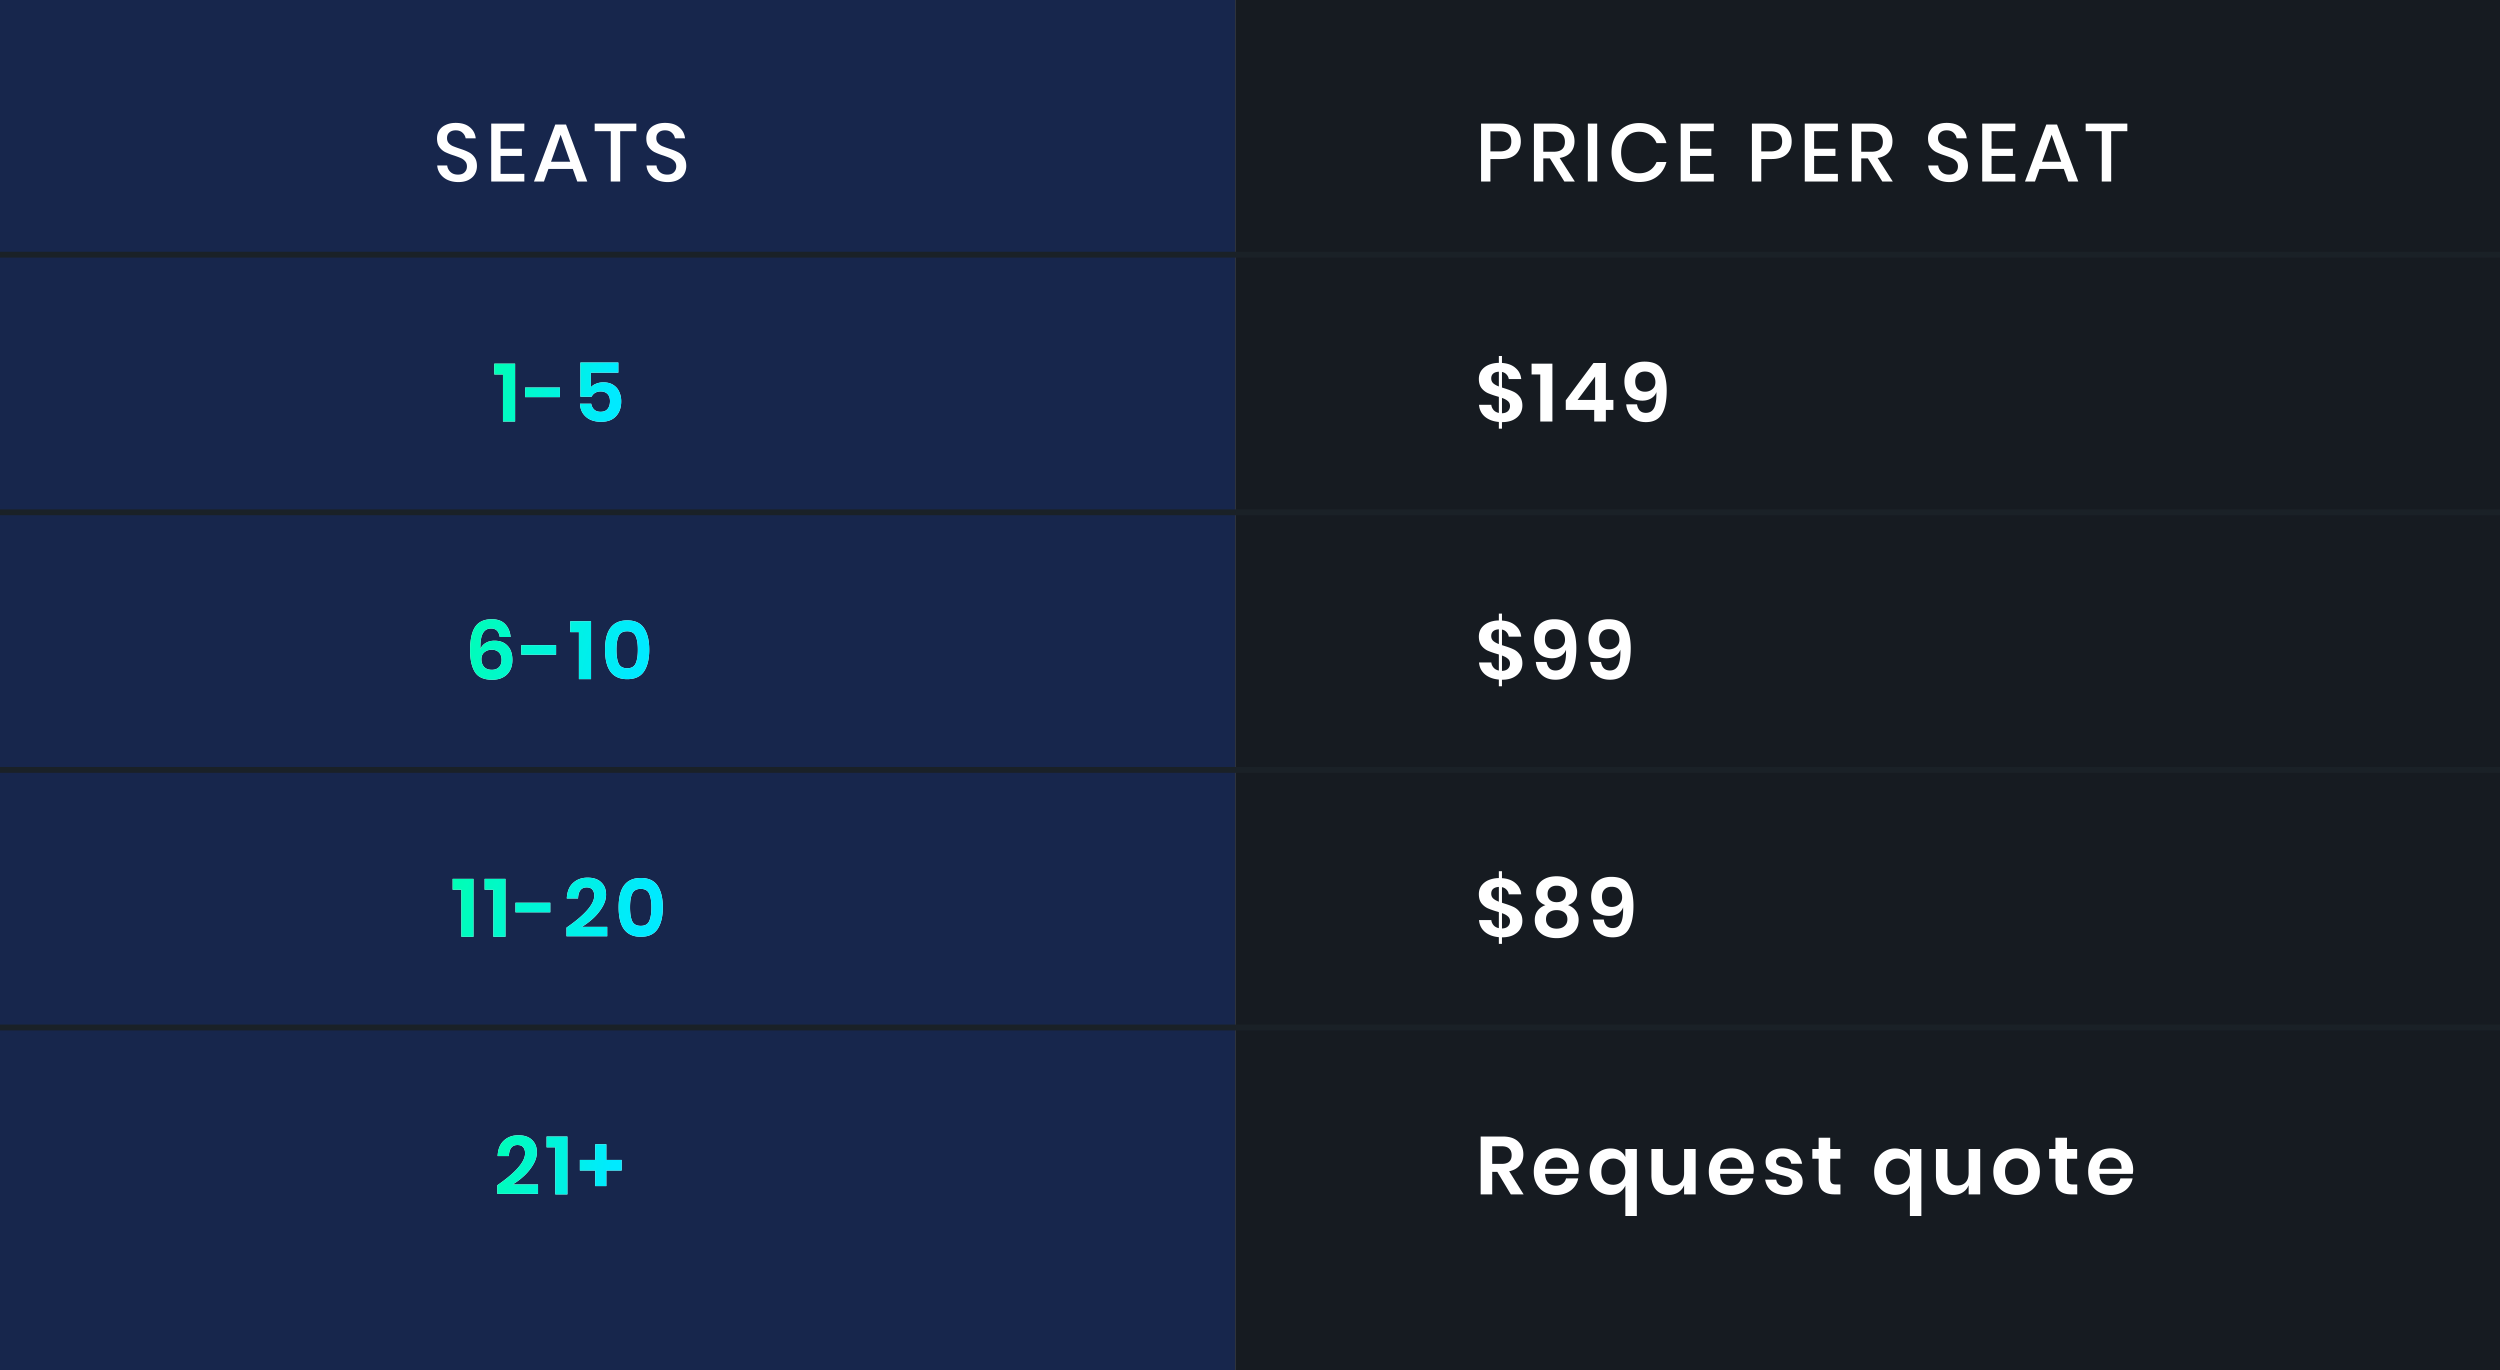<svg xmlns="http://www.w3.org/2000/svg" width="427" height="234" fill="none"><rect width="100%" height="100%" fill="#808080" stroke="none"/><g clip-path="url(#a)"><path fill="#17264C" d="M-14 0h225v234H-14z"/><path fill="#161B21" d="M211 0h216v234H211z"/><path fill="#fff" d="M81.462 28.368c0 .485-.117.938-.35 1.358-.233.41-.588.742-1.064.994-.476.252-1.06.378-1.75.378-.672 0-1.274-.117-1.806-.35a3.197 3.197 0 0 1-1.274-1.008c-.317-.43-.5-.924-.546-1.484h1.708c.047.43.229.798.546 1.106.327.308.76.462 1.302.462.485 0 .859-.13 1.12-.392.27-.261.406-.597.406-1.008 0-.355-.098-.644-.294-.868a2.025 2.025 0 0 0-.728-.546c-.29-.13-.686-.28-1.19-.448a10.72 10.72 0 0 1-1.512-.588 2.756 2.756 0 0 1-.98-.854c-.27-.373-.406-.863-.406-1.47 0-.532.13-.999.392-1.4.261-.401.635-.71 1.12-.924.485-.224 1.045-.336 1.68-.336 1.008 0 1.806.243 2.394.728.597.485.938 1.12 1.022 1.904H79.53a1.631 1.631 0 0 0-.532-.952c-.28-.27-.667-.406-1.162-.406-.448 0-.807.117-1.078.35-.27.224-.406.55-.406.98 0 .336.093.616.28.84.187.215.42.387.7.518.29.121.681.266 1.176.434.625.196 1.134.397 1.526.602.401.196.737.485 1.008.868.28.383.42.887.42 1.512Zm4.034-5.964V25.4h3.64v1.232h-3.64v3.066h4.06V31H83.9v-9.884h5.656v1.288h-4.06Zm12.343 6.454h-4.172L92.91 31h-1.708l3.64-9.73h1.834l3.626 9.73h-1.708l-.756-2.142Zm-.448-1.232-1.638-4.62-1.638 4.62h3.276Zm11.293-6.51v1.288h-2.758V31h-1.61v-8.596h-2.744v-1.288h7.112Zm8.527 7.252c0 .485-.117.938-.35 1.358-.234.41-.588.742-1.064.994-.476.252-1.06.378-1.75.378-.672 0-1.274-.117-1.806-.35a3.195 3.195 0 0 1-1.274-1.008 2.83 2.83 0 0 1-.546-1.484h1.708c.046.43.228.798.546 1.106.326.308.76.462 1.302.462.485 0 .858-.13 1.12-.392.27-.261.406-.597.406-1.008 0-.355-.098-.644-.294-.868a2.028 2.028 0 0 0-.728-.546c-.29-.13-.686-.28-1.19-.448a10.72 10.72 0 0 1-1.512-.588 2.747 2.747 0 0 1-.98-.854c-.271-.373-.406-.863-.406-1.47 0-.532.13-.999.392-1.4.261-.401.634-.71 1.12-.924.485-.224 1.045-.336 1.68-.336 1.008 0 1.806.243 2.394.728.597.485.938 1.12 1.022 1.904h-1.722a1.637 1.637 0 0 0-.532-.952c-.28-.27-.668-.406-1.162-.406-.448 0-.808.117-1.078.35-.271.224-.406.55-.406.98 0 .336.093.616.28.84.186.215.42.387.7.518.289.121.681.266 1.176.434.625.196 1.134.397 1.526.602.401.196.737.485 1.008.868.28.383.42.887.42 1.512ZM84.424 63.964v-1.848h3.556V72h-2.072v-8.036h-1.484Zm11.215 2.226v1.638h-5.95V66.19h5.95Zm9.974-2.534h-4.69v2.492c.215-.252.509-.453.882-.602a3.26 3.26 0 0 1 1.26-.238c.681 0 1.246.15 1.694.448.457.29.793.681 1.008 1.176a3.83 3.83 0 0 1 .336 1.624c0 1.055-.299 1.9-.896 2.534-.588.635-1.433.952-2.534.952-.719 0-1.344-.126-1.876-.378a3.063 3.063 0 0 1-1.246-1.078c-.299-.467-.462-1.008-.49-1.624h1.918c.075.42.247.756.518 1.008.271.243.63.364 1.078.364.541 0 .943-.163 1.204-.49.271-.336.406-.78.406-1.33 0-.523-.14-.929-.42-1.218-.28-.29-.677-.434-1.19-.434-.373 0-.691.084-.952.252a1.42 1.42 0 0 0-.574.644h-1.918V61.92h6.482v1.736Z"/><path fill="url(#b)" d="M84.424 63.964v-1.848h3.556V72h-2.072v-8.036h-1.484Zm11.215 2.226v1.638h-5.95V66.19h5.95Zm9.974-2.534h-4.69v2.492c.215-.252.509-.453.882-.602a3.26 3.26 0 0 1 1.26-.238c.681 0 1.246.15 1.694.448.457.29.793.681 1.008 1.176a3.83 3.83 0 0 1 .336 1.624c0 1.055-.299 1.9-.896 2.534-.588.635-1.433.952-2.534.952-.719 0-1.344-.126-1.876-.378a3.063 3.063 0 0 1-1.246-1.078c-.299-.467-.462-1.008-.49-1.624h1.918c.075.42.247.756.518 1.008.271.243.63.364 1.078.364.541 0 .943-.163 1.204-.49.271-.336.406-.78.406-1.33 0-.523-.14-.929-.42-1.218-.28-.29-.677-.434-1.19-.434-.373 0-.691.084-.952.252a1.42 1.42 0 0 0-.574.644h-1.918V61.92h6.482v1.736Z"/><path fill="#fff" d="M256.886 66.302c.663.205 1.204.406 1.624.602.42.196.775.49 1.064.882.299.383.448.887.448 1.512 0 .504-.131.97-.392 1.4-.261.42-.653.76-1.176 1.022-.523.252-1.157.378-1.904.378h-.014v1.12h-.532V72.07c-.971-.084-1.764-.383-2.38-.896-.607-.523-.943-1.2-1.008-2.03h2.1c.037.336.168.635.392.896.224.252.523.415.896.49v-2.744l-.28-.084a13.336 13.336 0 0 1-1.638-.574 2.957 2.957 0 0 1-1.064-.868c-.289-.392-.434-.905-.434-1.54 0-.55.145-1.031.434-1.442.299-.41.705-.728 1.218-.952.523-.224 1.111-.34 1.764-.35V60.8h.532v1.19c.971.065 1.741.35 2.31.854.579.495.905 1.13.98 1.904h-2.128a1.415 1.415 0 0 0-.378-.784 1.36 1.36 0 0 0-.784-.434v2.66l.35.112Zm-2.184-1.666c0 .336.112.611.336.826.224.205.546.387.966.546v-2.52c-.411.019-.733.126-.966.322-.224.196-.336.471-.336.826Zm1.834 5.95c.429-.01.765-.126 1.008-.35.243-.233.364-.532.364-.896 0-.345-.121-.62-.364-.826-.233-.215-.569-.397-1.008-.546v2.618Zm5.058-6.622v-1.848h3.556V72h-2.072v-8.036h-1.484Zm5.839 6.048v-1.638l4.732-6.37h2.114v6.3h1.288v1.708h-1.288V72h-1.988v-1.988h-4.858Zm5.012-5.698-2.996 3.99h2.996v-3.99Zm7.159 4.746c.149.97.653 1.456 1.512 1.456.653 0 1.125-.285 1.414-.854.289-.579.415-1.48.378-2.702-.149.448-.443.807-.882 1.078-.429.261-.933.392-1.512.392-.952 0-1.703-.285-2.254-.854-.541-.579-.812-1.395-.812-2.45 0-.644.131-1.218.392-1.722a2.833 2.833 0 0 1 1.162-1.204c.523-.29 1.153-.434 1.89-.434 1.437 0 2.427.439 2.968 1.316.541.868.812 2.077.812 3.626 0 1.764-.275 3.103-.826 4.018-.541.915-1.451 1.372-2.73 1.372-.681 0-1.269-.135-1.764-.406a2.973 2.973 0 0 1-1.134-1.092 3.76 3.76 0 0 1-.462-1.54h1.848Zm3.136-3.794c0-.523-.154-.952-.462-1.288-.299-.345-.742-.518-1.33-.518-.504 0-.905.15-1.204.448-.299.299-.448.714-.448 1.246 0 .56.149.994.448 1.302.308.299.719.448 1.232.448.476 0 .887-.14 1.232-.42.355-.29.532-.695.532-1.218ZM85.362 108.804c-.15-.971-.644-1.456-1.484-1.456-.654 0-1.13.289-1.428.868-.3.569-.43 1.465-.392 2.688.149-.448.438-.803.867-1.064.44-.271.948-.406 1.526-.406.953 0 1.7.289 2.24.868.551.569.826 1.381.826 2.436 0 .653-.13 1.232-.391 1.736a2.83 2.83 0 0 1-1.177 1.19c-.513.289-1.138.434-1.876.434-1.437 0-2.426-.443-2.967-1.33-.542-.896-.813-2.128-.813-3.696 0-1.801.29-3.136.868-4.004.588-.868 1.536-1.302 2.843-1.302.998 0 1.763.285 2.295.854s.836 1.297.91 2.184h-1.847Zm-3.136 3.794c0 .523.149.957.448 1.302.307.336.755.504 1.343.504.505 0 .906-.149 1.205-.448.298-.299.448-.714.448-1.246 0-.56-.154-.989-.463-1.288-.298-.299-.704-.448-1.217-.448-.486 0-.901.14-1.246.42-.346.28-.519.681-.519 1.204Zm12.754-2.408v1.638h-5.95v-1.638h5.95Zm2.414-2.226v-1.848h3.556V116h-2.072v-8.036h-1.484Zm9.731 8.036c-2.52 0-3.78-1.675-3.78-5.026 0-3.341 1.26-5.012 3.78-5.012 1.334 0 2.296.448 2.884 1.344.588.896.882 2.119.882 3.668 0 1.559-.294 2.786-.882 3.682-.588.896-1.55 1.344-2.884 1.344Zm1.442-2.674c.252-.551.378-1.335.378-2.352 0-1.008-.126-1.783-.378-2.324-.243-.551-.724-.826-1.442-.826-.728 0-1.218.275-1.47.826-.243.541-.364 1.316-.364 2.324 0 1.017.121 1.801.364 2.352.252.541.742.812 1.47.812.718 0 1.199-.271 1.442-.812Z"/><path fill="url(#c)" d="M85.362 108.804c-.15-.971-.644-1.456-1.484-1.456-.654 0-1.13.289-1.428.868-.3.569-.43 1.465-.392 2.688.149-.448.438-.803.867-1.064.44-.271.948-.406 1.526-.406.953 0 1.7.289 2.24.868.551.569.826 1.381.826 2.436 0 .653-.13 1.232-.391 1.736a2.83 2.83 0 0 1-1.177 1.19c-.513.289-1.138.434-1.876.434-1.437 0-2.426-.443-2.967-1.33-.542-.896-.813-2.128-.813-3.696 0-1.801.29-3.136.868-4.004.588-.868 1.536-1.302 2.843-1.302.998 0 1.763.285 2.295.854s.836 1.297.91 2.184h-1.847Zm-3.136 3.794c0 .523.149.957.448 1.302.307.336.755.504 1.343.504.505 0 .906-.149 1.205-.448.298-.299.448-.714.448-1.246 0-.56-.154-.989-.463-1.288-.298-.299-.704-.448-1.217-.448-.486 0-.901.14-1.246.42-.346.28-.519.681-.519 1.204Zm12.754-2.408v1.638h-5.95v-1.638h5.95Zm2.414-2.226v-1.848h3.556V116h-2.072v-8.036h-1.484Zm9.731 8.036c-2.52 0-3.78-1.675-3.78-5.026 0-3.341 1.26-5.012 3.78-5.012 1.334 0 2.296.448 2.884 1.344.588.896.882 2.119.882 3.668 0 1.559-.294 2.786-.882 3.682-.588.896-1.55 1.344-2.884 1.344Zm1.442-2.674c.252-.551.378-1.335.378-2.352 0-1.008-.126-1.783-.378-2.324-.243-.551-.724-.826-1.442-.826-.728 0-1.218.275-1.47.826-.243.541-.364 1.316-.364 2.324 0 1.017.121 1.801.364 2.352.252.541.742.812 1.47.812.718 0 1.199-.271 1.442-.812Z"/><path fill="#fff" d="M256.886 110.302c.663.205 1.204.406 1.624.602.42.196.775.49 1.064.882.299.383.448.887.448 1.512 0 .504-.131.971-.392 1.4-.261.42-.653.761-1.176 1.022-.523.252-1.157.378-1.904.378h-.014v1.12h-.532v-1.148c-.971-.084-1.764-.383-2.38-.896-.607-.523-.943-1.199-1.008-2.03h2.1c.037.336.168.635.392.896.224.252.523.415.896.49v-2.744l-.28-.084a13.286 13.286 0 0 1-1.638-.574 2.953 2.953 0 0 1-1.064-.868c-.289-.392-.434-.905-.434-1.54 0-.551.145-1.031.434-1.442a2.904 2.904 0 0 1 1.218-.952 4.603 4.603 0 0 1 1.764-.35V104.8h.532v1.19c.971.065 1.741.35 2.31.854.579.495.905 1.129.98 1.904h-2.128a1.416 1.416 0 0 0-.378-.784 1.358 1.358 0 0 0-.784-.434v2.66l.35.112Zm-2.184-1.666c0 .336.112.611.336.826.224.205.546.387.966.546v-2.52c-.411.019-.733.126-.966.322-.224.196-.336.471-.336.826Zm1.834 5.95c.429-.009.765-.126 1.008-.35.243-.233.364-.532.364-.896 0-.345-.121-.621-.364-.826-.233-.215-.569-.397-1.008-.546v2.618Zm7.634-1.526c.149.971.653 1.456 1.512 1.456.653 0 1.125-.285 1.414-.854.289-.579.415-1.479.378-2.702-.149.448-.443.807-.882 1.078-.429.261-.933.392-1.512.392-.952 0-1.703-.285-2.254-.854-.541-.579-.812-1.395-.812-2.45 0-.644.131-1.218.392-1.722a2.833 2.833 0 0 1 1.162-1.204c.523-.289 1.153-.434 1.89-.434 1.437 0 2.427.439 2.968 1.316.541.868.812 2.077.812 3.626 0 1.764-.275 3.103-.826 4.018-.541.915-1.451 1.372-2.73 1.372-.681 0-1.269-.135-1.764-.406a2.978 2.978 0 0 1-1.134-1.092 3.762 3.762 0 0 1-.462-1.54h1.848Zm3.136-3.794c0-.523-.154-.952-.462-1.288-.299-.345-.742-.518-1.33-.518-.504 0-.905.149-1.204.448-.299.299-.448.714-.448 1.246 0 .56.149.994.448 1.302.308.299.719.448 1.232.448.476 0 .887-.14 1.232-.42.355-.289.532-.695.532-1.218Zm6.153 3.794c.149.971.653 1.456 1.512 1.456.653 0 1.125-.285 1.414-.854.289-.579.415-1.479.378-2.702-.149.448-.443.807-.882 1.078-.429.261-.933.392-1.512.392-.952 0-1.703-.285-2.254-.854-.541-.579-.812-1.395-.812-2.45 0-.644.131-1.218.392-1.722a2.833 2.833 0 0 1 1.162-1.204c.523-.289 1.153-.434 1.89-.434 1.437 0 2.427.439 2.968 1.316.541.868.812 2.077.812 3.626 0 1.764-.275 3.103-.826 4.018-.541.915-1.451 1.372-2.73 1.372-.681 0-1.269-.135-1.764-.406a2.978 2.978 0 0 1-1.134-1.092 3.762 3.762 0 0 1-.462-1.54h1.848Zm3.136-3.794c0-.523-.154-.952-.462-1.288-.299-.345-.742-.518-1.33-.518-.504 0-.905.149-1.204.448-.299.299-.448.714-.448 1.246 0 .56.149.994.448 1.302.308.299.719.448 1.232.448.476 0 .887-.14 1.232-.42.355-.289.532-.695.532-1.218Zm-199.28 42.698v-1.848h3.556V160H78.8v-8.036h-1.484Zm5.461 0v-1.848h3.556V160H84.26v-8.036h-1.484Zm11.215 2.226v1.638h-5.95v-1.638h5.95Zm2.764 4.256c3.165-2.193 4.746-4.013 4.746-5.46 0-.439-.107-.784-.322-1.036-.205-.252-.532-.378-.98-.378-.924 0-1.413.63-1.47 1.89h-1.918c.056-1.167.411-2.049 1.064-2.646.654-.607 1.48-.91 2.478-.91 1.018 0 1.797.266 2.338.798.551.523.826 1.223.826 2.1 0 .691-.205 1.386-.616 2.086a8.448 8.448 0 0 1-1.54 1.918 12.337 12.337 0 0 1-1.974 1.498h4.326v1.61h-6.957v-1.47Zm12.69 1.554c-2.52 0-3.78-1.675-3.78-5.026 0-3.341 1.26-5.012 3.78-5.012 1.335 0 2.296.448 2.884 1.344.588.896.882 2.119.882 3.668 0 1.559-.294 2.786-.882 3.682-.588.896-1.549 1.344-2.884 1.344Zm1.442-2.674c.252-.551.378-1.335.378-2.352 0-1.008-.126-1.783-.378-2.324-.243-.551-.723-.826-1.442-.826-.728 0-1.218.275-1.47.826-.243.541-.364 1.316-.364 2.324 0 1.017.121 1.801.364 2.352.252.541.742.812 1.47.812.719 0 1.199-.271 1.442-.812Z"/><path fill="url(#d)" d="M77.315 151.964v-1.848h3.556V160H78.8v-8.036h-1.484Zm5.461 0v-1.848h3.556V160H84.26v-8.036h-1.484Zm11.215 2.226v1.638h-5.95v-1.638h5.95Zm2.764 4.256c3.165-2.193 4.746-4.013 4.746-5.46 0-.439-.107-.784-.322-1.036-.205-.252-.532-.378-.98-.378-.924 0-1.413.63-1.47 1.89h-1.918c.056-1.167.411-2.049 1.064-2.646.654-.607 1.48-.91 2.478-.91 1.018 0 1.797.266 2.338.798.551.523.826 1.223.826 2.1 0 .691-.205 1.386-.616 2.086a8.448 8.448 0 0 1-1.54 1.918 12.337 12.337 0 0 1-1.974 1.498h4.326v1.61h-6.957v-1.47Zm12.69 1.554c-2.52 0-3.78-1.675-3.78-5.026 0-3.341 1.26-5.012 3.78-5.012 1.335 0 2.296.448 2.884 1.344.588.896.882 2.119.882 3.668 0 1.559-.294 2.786-.882 3.682-.588.896-1.549 1.344-2.884 1.344Zm1.442-2.674c.252-.551.378-1.335.378-2.352 0-1.008-.126-1.783-.378-2.324-.243-.551-.723-.826-1.442-.826-.728 0-1.218.275-1.47.826-.243.541-.364 1.316-.364 2.324 0 1.017.121 1.801.364 2.352.252.541.742.812 1.47.812.719 0 1.199-.271 1.442-.812Z"/><path fill="#fff" d="M256.886 154.302c.663.205 1.204.406 1.624.602.42.196.775.49 1.064.882.299.383.448.887.448 1.512 0 .504-.131.971-.392 1.4-.261.42-.653.761-1.176 1.022-.523.252-1.157.378-1.904.378h-.014v1.12h-.532v-1.148c-.971-.084-1.764-.383-2.38-.896-.607-.523-.943-1.199-1.008-2.03h2.1c.037.336.168.635.392.896.224.252.523.415.896.49v-2.744l-.28-.084a13.286 13.286 0 0 1-1.638-.574 2.953 2.953 0 0 1-1.064-.868c-.289-.392-.434-.905-.434-1.54 0-.551.145-1.031.434-1.442a2.904 2.904 0 0 1 1.218-.952 4.603 4.603 0 0 1 1.764-.35V148.8h.532v1.19c.971.065 1.741.35 2.31.854.579.495.905 1.129.98 1.904h-2.128a1.416 1.416 0 0 0-.378-.784 1.358 1.358 0 0 0-.784-.434v2.66l.35.112Zm-2.184-1.666c0 .336.112.611.336.826.224.205.546.387.966.546v-2.52c-.411.019-.733.126-.966.322-.224.196-.336.471-.336.826Zm1.834 5.95c.429-.009.765-.126 1.008-.35.243-.233.364-.532.364-.896 0-.345-.121-.621-.364-.826-.233-.215-.569-.397-1.008-.546v2.618Zm5.842-6.216c0-.476.131-.919.392-1.33.271-.411.667-.742 1.19-.994.532-.252 1.171-.378 1.918-.378.747 0 1.381.126 1.904.378.532.252.929.583 1.19.994.271.411.406.854.406 1.33 0 .541-.131 1.003-.392 1.386-.261.373-.653.653-1.176.84.588.224 1.036.551 1.344.98.317.42.476.933.476 1.54 0 .653-.163 1.218-.49 1.694-.327.467-.775.821-1.344 1.064-.56.243-1.199.364-1.918.364-.719 0-1.363-.121-1.932-.364a3.077 3.077 0 0 1-1.33-1.064c-.317-.476-.476-1.041-.476-1.694 0-.607.154-1.12.462-1.54.317-.429.77-.756 1.358-.98-.523-.187-.919-.471-1.19-.854-.261-.383-.392-.84-.392-1.372Zm1.946.322c0 .448.14.793.42 1.036.28.243.658.364 1.134.364.485 0 .868-.121 1.148-.364.28-.243.42-.588.42-1.036 0-.448-.145-.793-.434-1.036-.28-.252-.658-.378-1.134-.378-.467 0-.845.126-1.134.378-.28.243-.42.588-.42 1.036Zm-.266 4.312c0 .495.163.887.49 1.176.327.289.77.434 1.33.434s1.003-.145 1.33-.434c.336-.289.504-.681.504-1.176 0-.504-.173-.887-.518-1.148-.336-.271-.775-.406-1.316-.406-.532 0-.971.135-1.316.406-.336.261-.504.644-.504 1.148Zm9.866.056c.149.971.653 1.456 1.512 1.456.653 0 1.125-.285 1.414-.854.289-.579.415-1.479.378-2.702-.149.448-.443.807-.882 1.078-.429.261-.933.392-1.512.392-.952 0-1.703-.285-2.254-.854-.541-.579-.812-1.395-.812-2.45 0-.644.131-1.218.392-1.722a2.833 2.833 0 0 1 1.162-1.204c.523-.289 1.153-.434 1.89-.434 1.437 0 2.427.439 2.968 1.316.541.868.812 2.077.812 3.626 0 1.764-.275 3.103-.826 4.018-.541.915-1.451 1.372-2.73 1.372-.681 0-1.269-.135-1.764-.406a2.978 2.978 0 0 1-1.134-1.092 3.762 3.762 0 0 1-.462-1.54h1.848Zm3.136-3.794c0-.523-.154-.952-.462-1.288-.299-.345-.742-.518-1.33-.518-.504 0-.905.149-1.204.448-.299.299-.448.714-.448 1.246 0 .56.149.994.448 1.302.308.299.719.448 1.232.448.476 0 .887-.14 1.232-.42.355-.289.532-.695.532-1.218Zm-192.122 49.18c3.164-2.193 4.746-4.013 4.746-5.46 0-.439-.108-.784-.322-1.036-.206-.252-.532-.378-.98-.378-.924 0-1.414.63-1.47 1.89h-1.918c.056-1.167.41-2.049 1.064-2.646.653-.607 1.48-.91 2.478-.91 1.017 0 1.796.266 2.338.798.55.523.826 1.223.826 2.1 0 .691-.206 1.386-.616 2.086a8.478 8.478 0 0 1-1.54 1.918 12.354 12.354 0 0 1-1.974 1.498h4.326v1.61h-6.958v-1.47Zm8.42-6.482v-1.848h3.555V204h-2.072v-8.036h-1.483Zm12.825 3.962h-2.618v2.66h-1.904v-2.66h-2.618v-1.806h2.618v-2.674h1.904v2.674h2.618v1.806Z"/><path fill="url(#e)" d="M84.938 202.446c3.164-2.193 4.746-4.013 4.746-5.46 0-.439-.108-.784-.322-1.036-.206-.252-.532-.378-.98-.378-.924 0-1.414.63-1.47 1.89h-1.918c.056-1.167.41-2.049 1.064-2.646.653-.607 1.48-.91 2.478-.91 1.017 0 1.796.266 2.338.798.55.523.826 1.223.826 2.1 0 .691-.206 1.386-.616 2.086a8.478 8.478 0 0 1-1.54 1.918 12.354 12.354 0 0 1-1.974 1.498h4.326v1.61h-6.958v-1.47Zm8.42-6.482v-1.848h3.555V204h-2.072v-8.036h-1.483Zm12.825 3.962h-2.618v2.66h-1.904v-2.66h-2.618v-1.806h2.618v-2.674h1.904v2.674h2.618v1.806Z"/><path fill="#fff" d="m258.048 204-2.31-3.85h-.868V204h-1.974v-9.884h3.766c1.148 0 2.021.28 2.618.84.607.56.91 1.297.91 2.212 0 .747-.21 1.372-.63 1.876-.411.504-1.008.84-1.792 1.008l2.464 3.948h-2.184Zm-3.178-5.208h1.624c1.129 0 1.694-.499 1.694-1.498 0-.476-.14-.845-.42-1.106-.271-.271-.695-.406-1.274-.406h-1.624v3.01Zm14.787 1.036c0 .196-.023.42-.07.672h-5.684c.028.691.215 1.199.56 1.526.345.327.775.49 1.288.49.457 0 .835-.112 1.134-.336.308-.224.504-.527.588-.91h2.086a3.341 3.341 0 0 1-.658 1.456c-.336.429-.77.765-1.302 1.008a4.102 4.102 0 0 1-1.75.364c-.756 0-1.428-.159-2.016-.476a3.447 3.447 0 0 1-1.372-1.386c-.327-.597-.49-1.302-.49-2.114 0-.812.163-1.517.49-2.114a3.328 3.328 0 0 1 1.372-1.386c.588-.317 1.26-.476 2.016-.476.765 0 1.433.159 2.002.476a3.28 3.28 0 0 1 1.33 1.316c.317.551.476 1.181.476 1.89Zm-1.988-.196c.028-.635-.14-1.115-.504-1.442-.355-.327-.793-.49-1.316-.49-.532 0-.98.163-1.344.49-.364.327-.565.807-.602 1.442h3.766Zm7.407-3.472c.598 0 1.111.131 1.54.392.43.252.761.611.994 1.078v-1.386h1.96v11.452h-1.96v-5.194a2.928 2.928 0 0 1-1.022 1.176c-.42.271-.924.406-1.512.406a3.428 3.428 0 0 1-1.806-.49 3.501 3.501 0 0 1-1.288-1.386c-.317-.597-.476-1.283-.476-2.058 0-.784.159-1.475.476-2.072a3.575 3.575 0 0 1 1.288-1.414 3.36 3.36 0 0 1 1.806-.504Zm.476 1.722c-.588 0-1.078.201-1.47.602-.382.392-.574.947-.574 1.666s.192 1.269.574 1.652c.392.373.882.56 1.47.56a2.15 2.15 0 0 0 1.022-.252c.318-.177.57-.434.756-.77.187-.336.28-.742.28-1.218s-.093-.882-.28-1.218a1.835 1.835 0 0 0-.756-.756 2.013 2.013 0 0 0-1.022-.266Zm14.067-1.638V204h-1.974v-1.568a2.495 2.495 0 0 1-1.022 1.232c-.466.289-1.008.434-1.624.434-.896 0-1.61-.294-2.142-.882-.532-.588-.798-1.409-.798-2.464v-4.508h1.96v4.284c0 .616.159 1.097.476 1.442.318.336.747.504 1.288.504.57 0 1.022-.182 1.358-.546.336-.364.504-.887.504-1.568v-4.116h1.974Zm9.929 3.584c0 .196-.023.42-.07.672h-5.684c.028.691.215 1.199.56 1.526.345.327.775.49 1.288.49.457 0 .835-.112 1.134-.336.308-.224.504-.527.588-.91h2.086a3.341 3.341 0 0 1-.658 1.456c-.336.429-.77.765-1.302 1.008a4.102 4.102 0 0 1-1.75.364c-.756 0-1.428-.159-2.016-.476a3.447 3.447 0 0 1-1.372-1.386c-.327-.597-.49-1.302-.49-2.114 0-.812.163-1.517.49-2.114a3.328 3.328 0 0 1 1.372-1.386c.588-.317 1.26-.476 2.016-.476.765 0 1.433.159 2.002.476a3.28 3.28 0 0 1 1.33 1.316c.317.551.476 1.181.476 1.89Zm-1.988-.196c.028-.635-.14-1.115-.504-1.442-.355-.327-.793-.49-1.316-.49-.532 0-.98.163-1.344.49-.364.327-.565.807-.602 1.442h3.766Zm6.903-3.486c.943 0 1.699.238 2.268.714.57.476.924 1.111 1.064 1.904h-1.848a1.53 1.53 0 0 0-.504-.896c-.261-.224-.602-.336-1.022-.336-.336 0-.597.079-.784.238a.803.803 0 0 0-.28.644c0 .215.075.387.224.518.15.131.336.233.56.308.224.075.546.163.966.266a9.09 9.09 0 0 1 1.428.42c.374.14.691.369.952.686.271.308.406.728.406 1.26a1.95 1.95 0 0 1-.784 1.61c-.513.411-1.208.616-2.086.616-1.008 0-1.815-.224-2.422-.672-.606-.457-.975-1.106-1.106-1.946h1.89c.047.383.215.686.504.91.29.215.668.322 1.134.322.336 0 .593-.079.77-.238a.846.846 0 0 0 .266-.644.693.693 0 0 0-.238-.546 1.484 1.484 0 0 0-.574-.322 13.08 13.08 0 0 0-.966-.266 12.425 12.425 0 0 1-1.414-.392 2.38 2.38 0 0 1-.924-.658c-.252-.299-.378-.709-.378-1.232 0-.672.257-1.218.77-1.638.514-.42 1.223-.63 2.128-.63Zm9.885 6.16V204h-1.036c-.868 0-1.536-.21-2.002-.63-.458-.42-.686-1.12-.686-2.1v-3.36h-1.078v-1.666h1.078v-1.918h1.974v1.918h1.736v1.666h-1.736v3.388c0 .373.074.635.224.784.149.149.401.224.756.224h.77Zm9.327-6.146c.597 0 1.111.131 1.54.392.429.252.761.611.994 1.078v-1.386h1.96v11.452h-1.96v-5.194a2.935 2.935 0 0 1-1.022 1.176c-.42.271-.924.406-1.512.406a3.423 3.423 0 0 1-1.806-.49 3.494 3.494 0 0 1-1.288-1.386c-.317-.597-.476-1.283-.476-2.058 0-.784.159-1.475.476-2.072a3.567 3.567 0 0 1 1.288-1.414 3.354 3.354 0 0 1 1.806-.504Zm.476 1.722c-.588 0-1.078.201-1.47.602-.383.392-.574.947-.574 1.666s.191 1.269.574 1.652c.392.373.882.56 1.47.56a2.15 2.15 0 0 0 1.022-.252c.317-.177.569-.434.756-.77.187-.336.28-.742.28-1.218s-.093-.882-.28-1.218a1.847 1.847 0 0 0-.756-.756 2.016 2.016 0 0 0-1.022-.266Zm14.067-1.638V204h-1.974v-1.568a2.5 2.5 0 0 1-1.022 1.232c-.467.289-1.008.434-1.624.434-.896 0-1.61-.294-2.142-.882-.532-.588-.798-1.409-.798-2.464v-4.508h1.96v4.284c0 .616.158 1.097.476 1.442.317.336.746.504 1.288.504.569 0 1.022-.182 1.358-.546.336-.364.504-.887.504-1.568v-4.116h1.974Zm6.219-.098c.756 0 1.432.159 2.03.476a3.465 3.465 0 0 1 1.428 1.386c.345.597.518 1.302.518 2.114 0 .812-.173 1.517-.518 2.114a3.592 3.592 0 0 1-1.428 1.386c-.598.317-1.274.476-2.03.476-.756 0-1.438-.159-2.044-.476a3.602 3.602 0 0 1-1.414-1.386c-.346-.597-.518-1.302-.518-2.114 0-.812.172-1.517.518-2.114a3.473 3.473 0 0 1 1.414-1.386c.606-.317 1.288-.476 2.044-.476Zm0 1.708a1.88 1.88 0 0 0-1.4.588c-.383.383-.574.943-.574 1.68s.191 1.302.574 1.694c.382.383.849.574 1.4.574.55 0 1.017-.191 1.4-.574.382-.392.574-.957.574-1.694s-.192-1.297-.574-1.68a1.884 1.884 0 0 0-1.4-.588Zm10.355 4.452V204h-1.036c-.868 0-1.536-.21-2.002-.63-.458-.42-.686-1.12-.686-2.1v-3.36h-1.078v-1.666h1.078v-1.918h1.974v1.918h1.736v1.666h-1.736v3.388c0 .373.074.635.224.784.149.149.401.224.756.224h.77Zm9.554-2.478c0 .196-.023.42-.07.672h-5.684c.028.691.215 1.199.56 1.526.346.327.775.49 1.288.49.458 0 .836-.112 1.134-.336.308-.224.504-.527.588-.91h2.086a3.33 3.33 0 0 1-.658 1.456c-.336.429-.77.765-1.302 1.008a4.1 4.1 0 0 1-1.75.364c-.756 0-1.428-.159-2.016-.476a3.447 3.447 0 0 1-1.372-1.386c-.326-.597-.49-1.302-.49-2.114 0-.812.164-1.517.49-2.114a3.328 3.328 0 0 1 1.372-1.386c.588-.317 1.26-.476 2.016-.476.766 0 1.433.159 2.002.476a3.28 3.28 0 0 1 1.33 1.316c.318.551.476 1.181.476 1.89Zm-1.988-.196c.028-.635-.14-1.115-.504-1.442-.354-.327-.793-.49-1.316-.49-.532 0-.98.163-1.344.49-.364.327-.564.807-.602 1.442h3.766ZM254.562 27.164V31h-1.596v-9.884h3.36c1.139 0 1.993.27 2.562.812.579.541.868 1.283.868 2.226 0 .933-.294 1.67-.882 2.212-.588.532-1.437.798-2.548.798h-1.764Zm1.596-1.302c1.316 0 1.974-.57 1.974-1.708 0-.56-.159-.985-.476-1.274-.308-.299-.807-.448-1.498-.448h-1.596v3.43h1.596ZM267.189 31l-2.464-3.948h-1.134V31h-1.596v-9.884h3.486c1.13 0 1.984.275 2.562.826.588.55.882 1.279.882 2.184 0 .775-.219 1.41-.658 1.904-.429.495-1.054.812-1.876.952l2.59 4.018h-1.792Zm-3.598-5.082h1.764c1.288 0 1.932-.57 1.932-1.708 0-.541-.158-.961-.476-1.26-.308-.308-.793-.462-1.456-.462h-1.764v3.43Zm9.208-4.802V31h-1.596v-9.884h1.596Zm7.181-.098c1.213 0 2.221.308 3.024.924.803.616 1.344 1.451 1.624 2.506h-1.694a2.955 2.955 0 0 0-1.12-1.414c-.504-.355-1.125-.532-1.862-.532-.588 0-1.115.145-1.582.434-.457.29-.821.705-1.092 1.246-.261.532-.392 1.157-.392 1.876 0 .71.131 1.335.392 1.876.271.532.635.943 1.092 1.232.467.29.994.434 1.582.434.737 0 1.358-.173 1.862-.518a3.045 3.045 0 0 0 1.12-1.414h1.694c-.28 1.055-.821 1.89-1.624 2.506-.803.607-1.811.91-3.024.91-.933 0-1.759-.21-2.478-.63a4.37 4.37 0 0 1-1.666-1.778c-.392-.765-.588-1.638-.588-2.618s.196-1.848.588-2.604a4.35 4.35 0 0 1 1.666-1.792c.719-.43 1.545-.644 2.478-.644Zm8.676 1.386V25.4h3.64v1.232h-3.64v3.066h4.06V31h-5.656v-9.884h5.656v1.288h-4.06Zm12.167 4.76V31h-1.596v-9.884h3.36c1.138 0 1.992.27 2.562.812.578.541.868 1.283.868 2.226 0 .933-.294 1.67-.882 2.212-.588.532-1.438.798-2.548.798h-1.764Zm1.596-1.302c1.316 0 1.974-.57 1.974-1.708 0-.56-.159-.985-.476-1.274-.308-.299-.808-.448-1.498-.448h-1.596v3.43h1.596Zm7.433-3.458V25.4h3.64v1.232h-3.64v3.066h4.06V31h-5.656v-9.884h5.656v1.288h-4.06ZM321.495 31l-2.464-3.948h-1.134V31h-1.596v-9.884h3.486c1.13 0 1.984.275 2.562.826.588.55.882 1.279.882 2.184 0 .775-.219 1.41-.658 1.904-.429.495-1.054.812-1.876.952l2.59 4.018h-1.792Zm-3.598-5.082h1.764c1.288 0 1.932-.57 1.932-1.708 0-.541-.158-.961-.476-1.26-.308-.308-.793-.462-1.456-.462h-1.764v3.43Zm18.229 2.45c0 .485-.117.938-.35 1.358-.234.41-.588.742-1.064.994-.476.252-1.06.378-1.75.378-.672 0-1.274-.117-1.806-.35a3.195 3.195 0 0 1-1.274-1.008 2.83 2.83 0 0 1-.546-1.484h1.708c.046.43.228.798.546 1.106.326.308.76.462 1.302.462.485 0 .858-.13 1.12-.392.27-.261.406-.597.406-1.008 0-.355-.098-.644-.294-.868a2.028 2.028 0 0 0-.728-.546c-.29-.13-.686-.28-1.19-.448a10.72 10.72 0 0 1-1.512-.588 2.747 2.747 0 0 1-.98-.854c-.271-.373-.406-.863-.406-1.47 0-.532.13-.999.392-1.4.261-.401.634-.71 1.12-.924.485-.224 1.045-.336 1.68-.336 1.008 0 1.806.243 2.394.728.597.485.938 1.12 1.022 1.904h-1.722a1.637 1.637 0 0 0-.532-.952c-.28-.27-.668-.406-1.162-.406-.448 0-.808.117-1.078.35-.271.224-.406.55-.406.98 0 .336.093.616.28.84.186.215.42.387.7.518.289.121.681.266 1.176.434.625.196 1.134.397 1.526.602.401.196.737.485 1.008.868.28.383.42.887.42 1.512Zm4.033-5.964V25.4h3.64v1.232h-3.64v3.066h4.06V31h-5.656v-9.884h5.656v1.288h-4.06Zm12.344 6.454h-4.172L347.575 31h-1.708l3.64-9.73h1.834l3.626 9.73h-1.708l-.756-2.142Zm-.448-1.232-1.638-4.62-1.638 4.62h3.276Zm11.292-6.51v1.288h-2.758V31h-1.61v-8.596h-2.744v-1.288h7.112Z"/><path stroke="#1A2127" d="M-14 43.5h441m-441 44h441m-441 44h441m-441 44h441"/></g><defs><linearGradient id="b" x1="84" x2="105.348" y1="59" y2="62.935" gradientUnits="userSpaceOnUse"><stop stop-color="#00FFB2"/><stop offset="1" stop-color="#00EAFF"/></linearGradient><linearGradient id="c" x1="79" x2="108.6" y1="103" y2="110.828" gradientUnits="userSpaceOnUse"><stop stop-color="#00FFB2"/><stop offset="1" stop-color="#00EAFF"/></linearGradient><linearGradient id="d" x1="77" x2="109.639" y1="147" y2="156.678" gradientUnits="userSpaceOnUse"><stop stop-color="#00FFB2"/><stop offset="1" stop-color="#00EAFF"/></linearGradient><linearGradient id="e" x1="84" x2="105.348" y1="191" y2="194.935" gradientUnits="userSpaceOnUse"><stop stop-color="#00FFB2"/><stop offset="1" stop-color="#00EAFF"/></linearGradient><clipPath id="a"><path fill="#fff" d="M0 0h427v234H0z"/></clipPath></defs></svg>